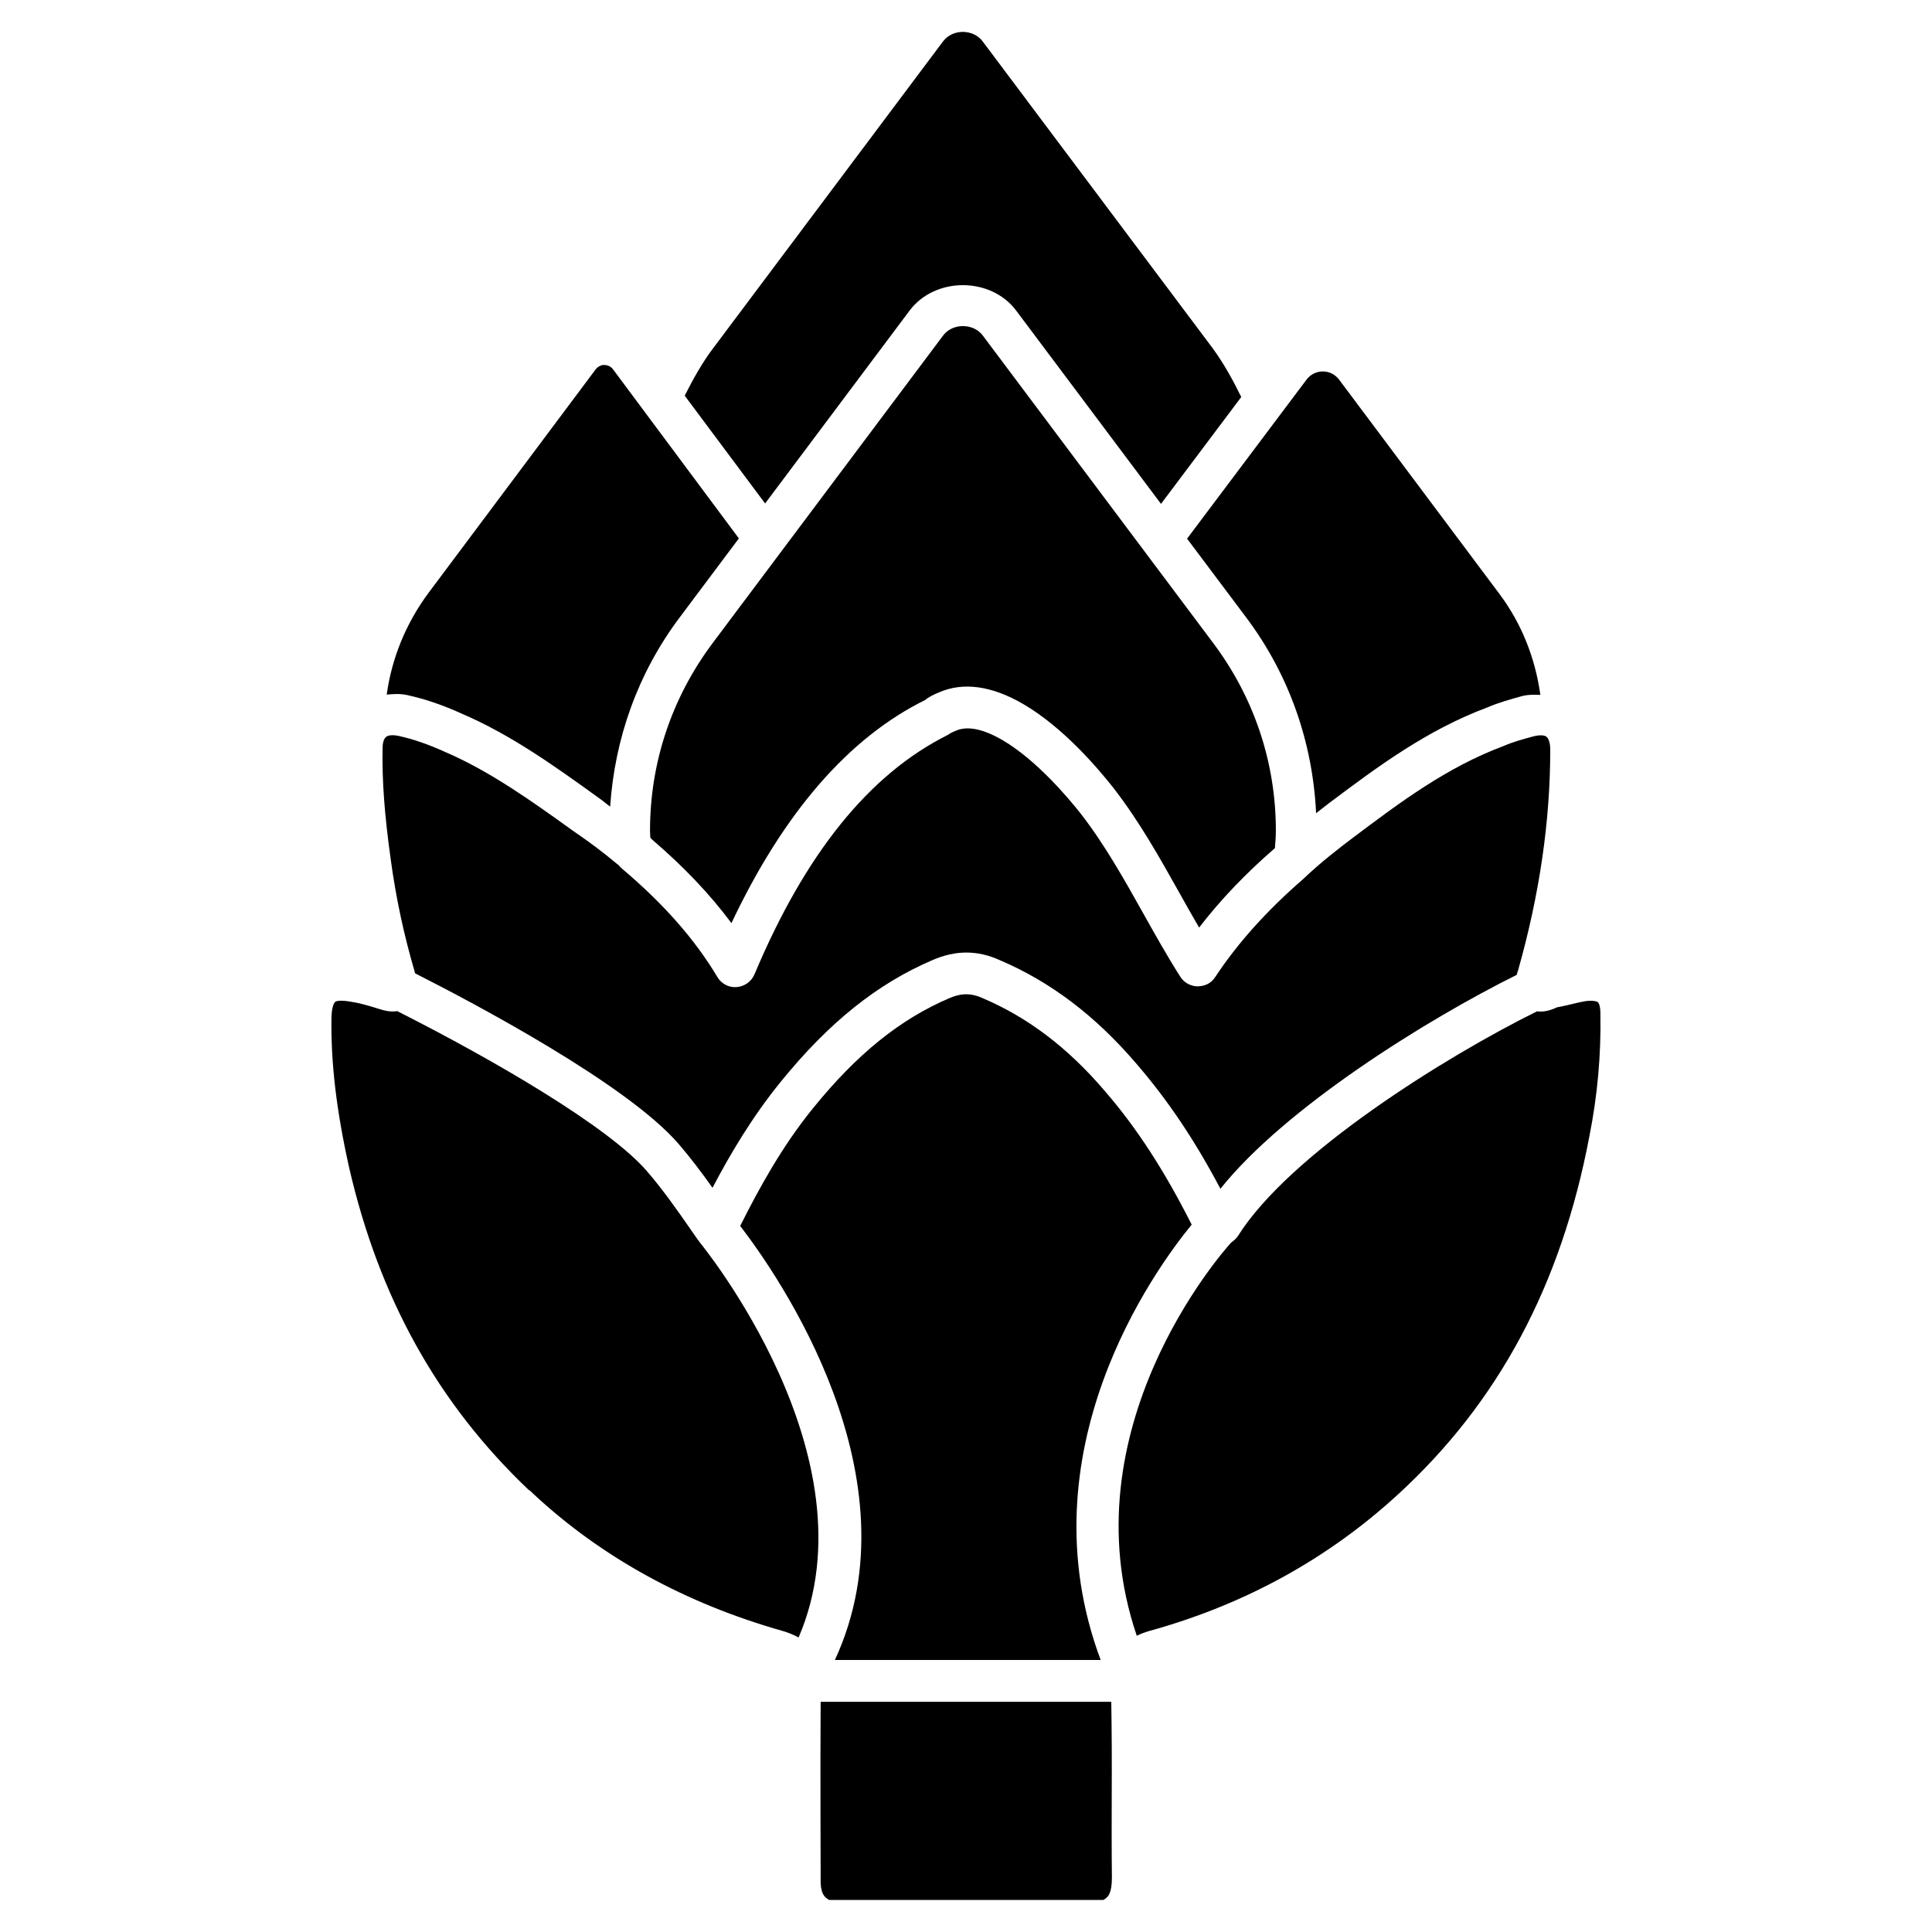 <?xml version="1.0" encoding="UTF-8"?>
<!-- Uploaded to: ICON Repo, www.svgrepo.com, Generator: ICON Repo Mixer Tools -->
<svg fill="#000000" width="800px" height="800px" version="1.1" viewBox="144 144 512 512" xmlns="http://www.w3.org/2000/svg">
 <g>
  <path d="m329.25 472.88c-0.062-0.082-0.168-0.105-0.23-0.211l-1.555-2.227c-3.969-5.731-7.746-11.125-12.051-16.102-10.117-11.715-40.305-29.324-66.145-42.383-1.93 0.316-3.672-0.23-4.766-0.566-2.414-0.734-4.766-1.492-7.117-1.848-2.961-0.586-4.219-0.293-4.555-0.043-0.336 0.273-0.922 1.449-0.988 4.176-0.188 12.027 1.324 24.707 4.703 39.844 7.957 34.512 23.488 62.41 47.484 85.25 0.23 0.082 0.883 0.672 1.512 1.301 17.949 16.668 40.156 28.863 65.852 36.148 1.426 0.398 2.856 0.988 4.242 1.742 20.57-47.82-25.863-104.35-26.367-104.94 0.004-0.02 0.023-0.102-0.02-0.145z"/>
  <path d="m266.57 333.22c12.719 5.438 24.645 13.98 35.141 21.539l1.133 0.82c0.988 0.672 1.891 1.492 2.856 2.184 1.219-18.094 7.328-35.328 18.367-50.066l15.742-21.012-33.375-44.844c-0.734-0.945-1.742-1.113-2.289-1.113-0.379-0.062-1.512 0.148-2.289 1.156l-44.188 59.094c-6.109 8.188-9.844 17.445-11.188 27.102 1.742-0.172 3.527-0.297 5.457 0.125 4.68 1.027 9.469 2.644 14.633 5.016z"/>
  <path d="m254.02 401.95c15.535 7.871 56.07 29.285 69.797 45.176 3.254 3.777 6.152 7.641 9.004 11.652 4.785-9.109 10.602-18.895 18.074-28.086 12.785-15.742 25.566-25.988 40.285-32.285 3.023-1.301 5.984-1.973 8.902-1.973 2.981 0 5.918 0.672 8.879 2.016 13.477 5.75 25.359 14.758 36.23 27.48 8.207 9.508 15.387 20.152 22.23 33.105 17.109-21.41 54.305-44.648 78.512-56.68 0.125-0.484 0.273-0.902 0.398-1.281 5.711-20.215 8.5-39.613 8.5-58.379 0-1.68-0.379-2.961-0.988-3.441-0.609-0.504-1.973-0.504-3.57-0.082-2.75 0.734-5.332 1.449-7.894 2.562-14.945 5.582-27.414 14.945-39.465 23.992-3.945 2.961-9.047 6.906-13.625 11.293-9.594 8.312-17.34 16.961-23.238 25.902-1.027 1.574-2.562 2.414-4.66 2.477-1.867-0.02-3.609-0.988-4.617-2.582-3.484-5.481-6.656-11.148-9.844-16.836-5.016-8.965-10.223-18.242-16.52-26.344-3.191-4.051-11.629-14.129-20.637-19.438-5.227-3.066-9.469-3.906-12.531-2.519-0.922 0.379-1.594 0.734-2.035 1.07-20.93 10.434-37.848 31.57-51.262 63.461-0.82 1.93-2.644 3.211-4.703 3.379-2.078 0.188-4.074-0.883-5.144-2.688-5.961-9.992-14.234-19.375-25.254-28.695-0.336-0.273-0.629-0.586-0.883-0.922-0.02-0.02-0.062-0.043-0.082-0.062-0.148-0.105-0.25-0.188-0.379-0.293-3.484-2.898-7.117-5.668-10.914-8.25l-1.258-0.883c-10.113-7.273-21.512-15.438-33.227-20.457-4.555-2.078-8.629-3.484-12.512-4.324-1.426-0.293-2.664-0.211-3.254 0.25-0.609 0.484-0.945 1.578-0.945 3.027-0.168 8.566 0.504 17.633 2.164 29.516 1.387 10.223 3.504 20.066 6.465 30.141z"/>
  <path d="m385.05 226.31c6.738-8.984 21.496-8.984 28.234-0.02l38.395 51.242 21.266-28.316c-2.164-4.387-4.473-8.668-7.559-12.91l-60.961-81.324c-2.519-3.379-8.02-3.359-10.516 0l-60.98 81.387c-2.875 3.797-5.25 8.102-7.473 12.488l21.309 28.57z"/>
  <path d="m404.45 232.92c-2.5-3.336-8.039-3.336-10.516 0l-61.004 81.406c-10.914 14.547-16.668 31.762-16.668 49.793 0 0.652 0.062 1.258 0.082 1.867 0.148 0.168 0.336 0.316 0.461 0.504 8.438 7.223 15.387 14.547 21.035 22.148 13.855-29.305 31.109-49.184 51.43-59.176 0.609-0.652 2.414-1.512 3.633-1.996 6.359-2.769 13.961-1.762 22.398 3.191 10.285 6.047 19.312 16.48 23.785 22.168 6.824 8.797 12.219 18.43 17.445 27.75 1.723 3.086 3.465 6.191 5.246 9.238 5.606-7.285 12.301-14.316 20.027-20.992 0.02-0.02 0.043-0.02 0.062-0.043 0.125-1.574 0.25-3.191 0.25-4.66 0-18.031-5.75-35.266-16.668-49.793z"/>
  <path d="m564.01 409.34c-1.09 0.188-2.227 0.461-3.359 0.734-1.363 0.316-2.731 0.652-4.051 0.883-2.098 1.008-3.84 1.258-5.269 1.051-24.371 12.051-65.496 37.723-79.203 59.449-0.25 0.379-0.566 0.777-0.902 1.07-0.125 0.125-0.566 0.484-1.008 0.82-2.562 2.812-43.539 49.543-24.961 104.14 1.09-0.523 2.203-0.945 3.297-1.258 25.129-6.926 47.254-19.062 65.832-36.105 26.68-24.434 43.305-55.461 50.801-94.906 2.164-10.875 3.129-21.539 2.938-32.578 0-1.973-0.418-2.832-0.652-3.043-0.289-0.215-1.383-0.574-3.461-0.258z"/>
  <path d="m474.29 307.68c11.398 15.219 17.59 33.082 18.492 51.828 1.156-0.883 2.394-1.891 3.422-2.664 12.68-9.508 25.82-19.355 41.984-25.379 2.812-1.219 5.898-2.098 9.195-3 1.699-0.441 3.254-0.336 4.828-0.316-1.363-9.824-5.016-18.934-10.746-26.617l-42.594-56.93c-1.027-1.363-2.602-2.164-4.305-2.164-1.699 0-3.273 0.777-4.305 2.141l-31.676 42.172z"/>
  <path d="m436.8 433.14c-9.762-11.441-20.32-19.461-32.309-24.582-3.106-1.426-5.75-1.406-8.941-0.02-13.016 5.562-24.477 14.82-36.062 29.117-8.293 10.203-14.316 21.266-19.332 31.234 9.992 12.973 47.484 66.648 25.105 115.02h70.426c-20.613-55.145 14.129-103.18 24.121-115.37-7.117-14.109-14.465-25.527-23.008-35.395z"/>
  <path d="m438.5 594.99h-77.02c-0.062 9.676-0.062 19.398-0.043 29.156l0.043 17.402c-0.148 3.969 0.84 5.227 2.266 5.961h72.652c1.387-0.715 2.266-1.953 2.266-5.961-0.082-7.41-0.062-14.883-0.043-22.355 0.047-8.059 0.008-16.121-0.121-24.203z"/>
 </g>
</svg>